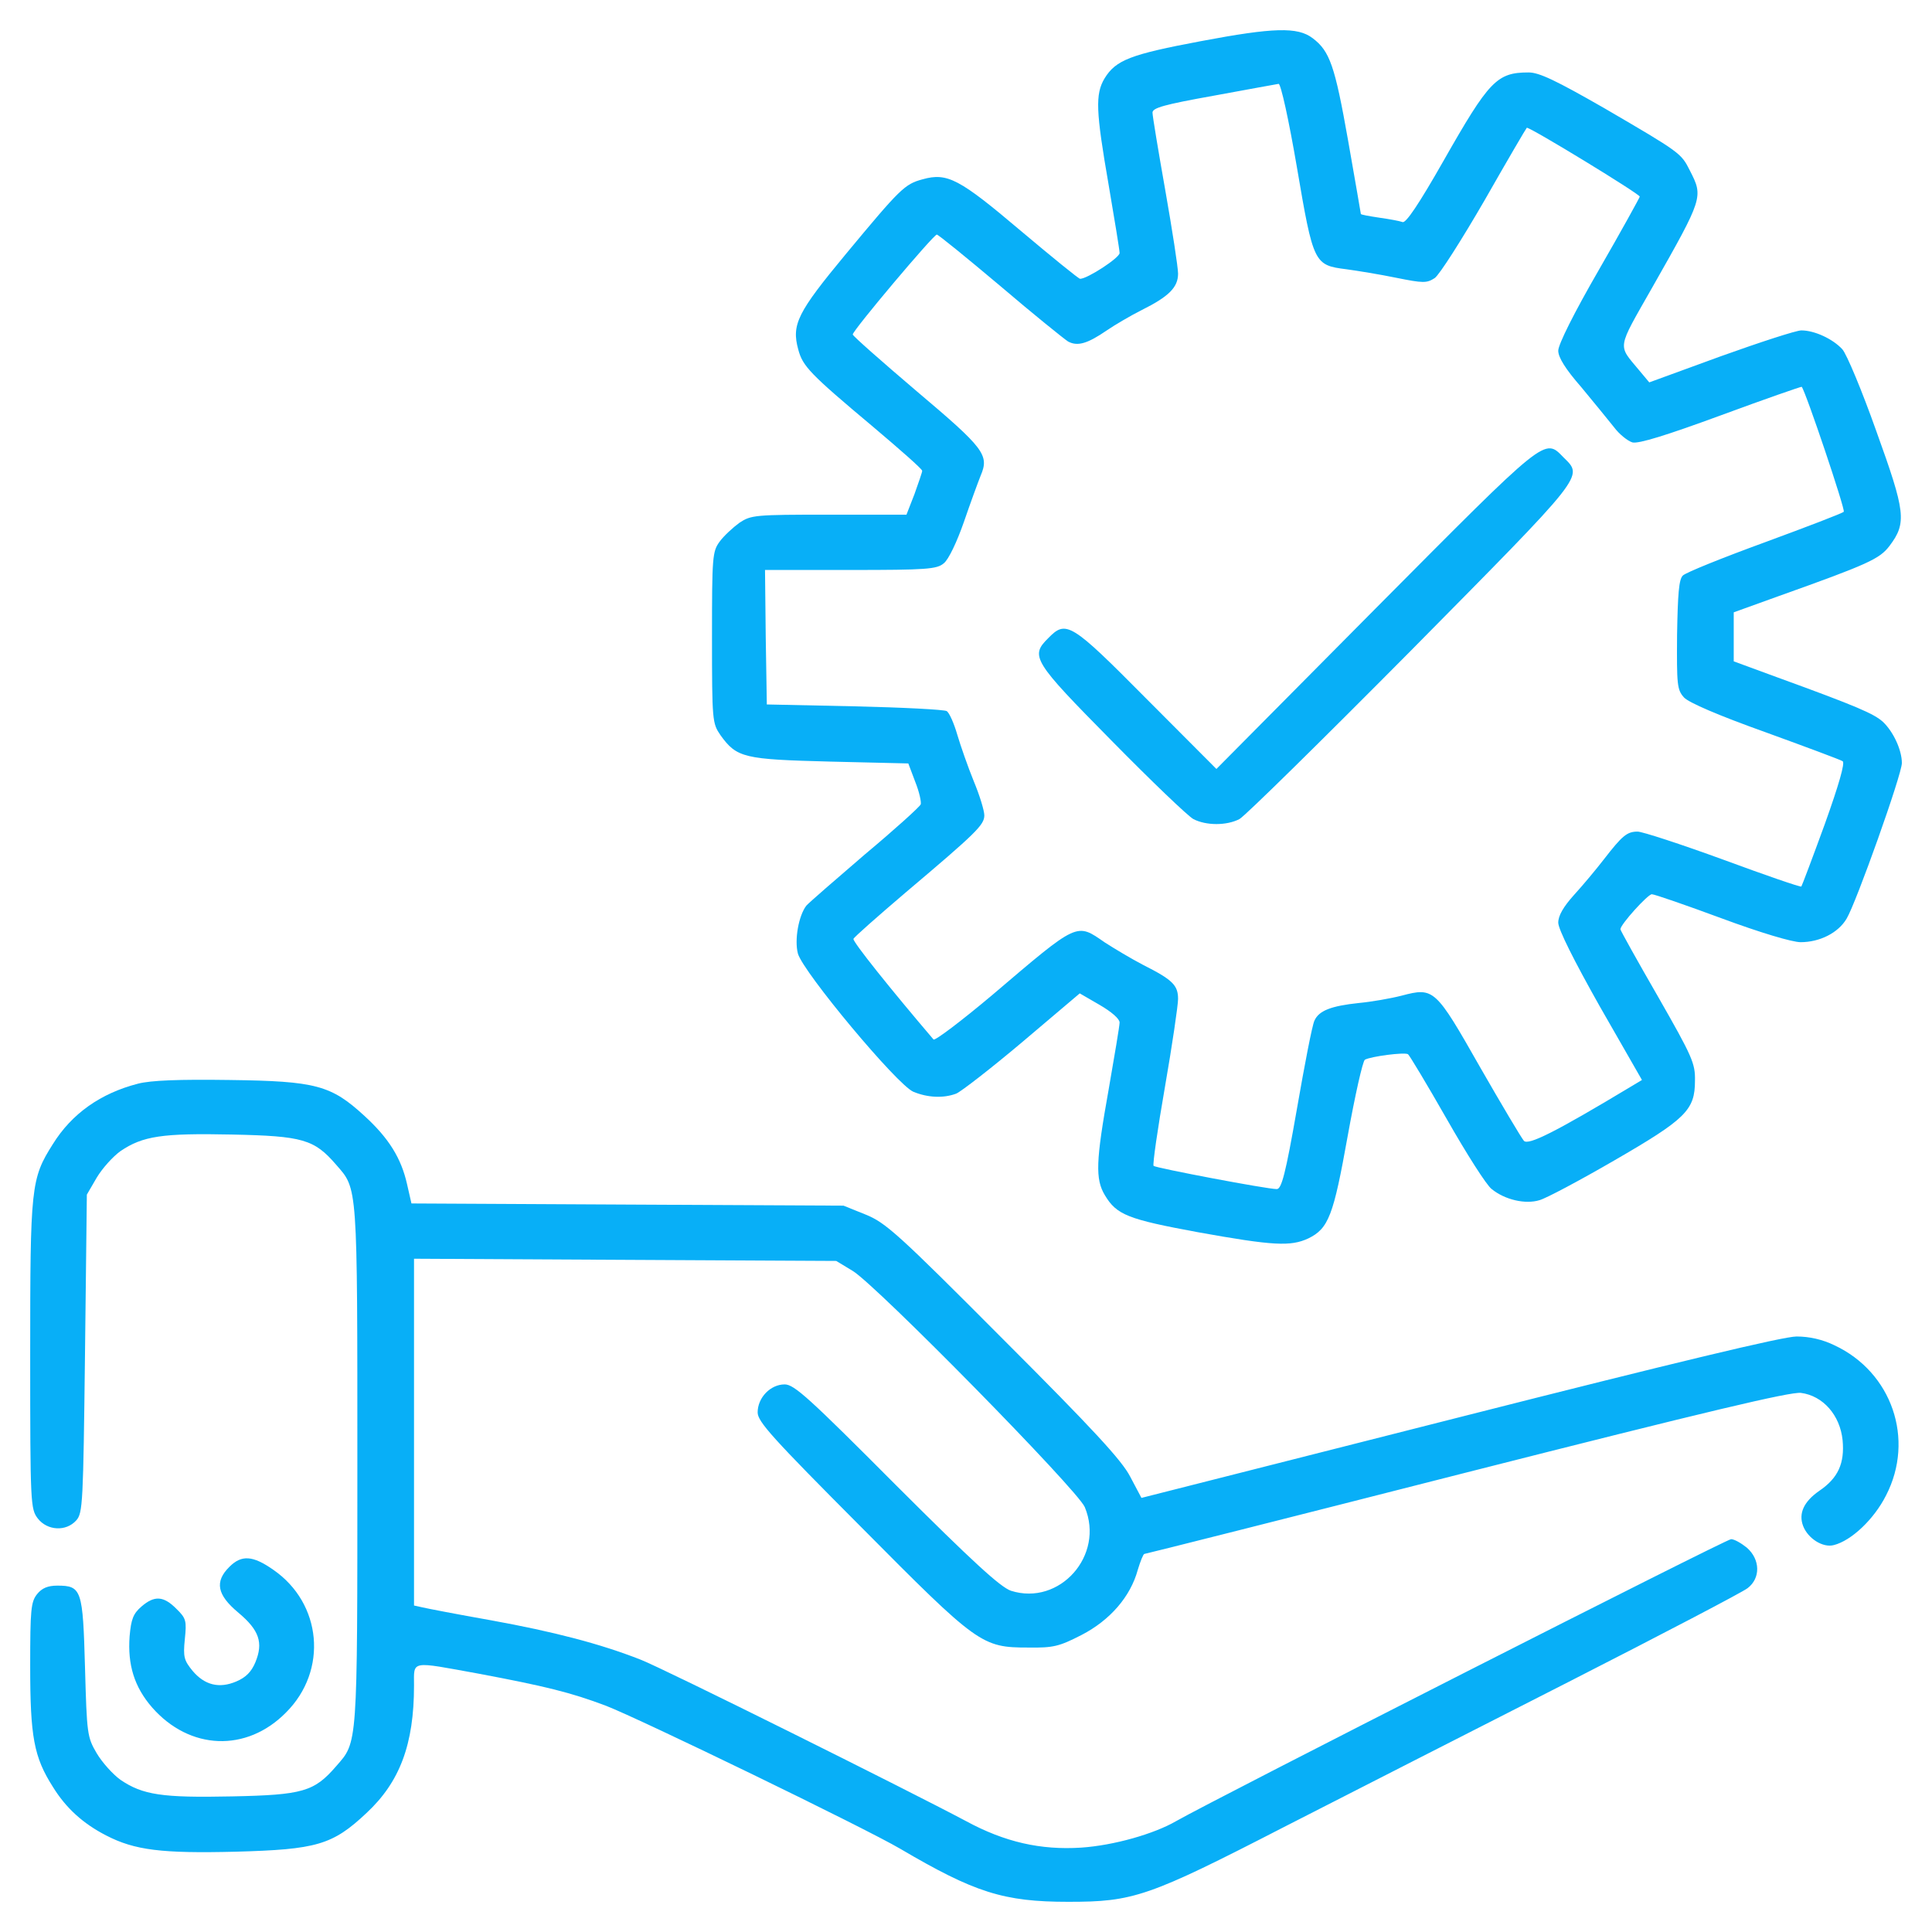 <?xml version="1.0" encoding="UTF-8"?>
<svg xmlns="http://www.w3.org/2000/svg" width="64" height="64" viewBox="0 0 64 64" fill="none">
  <path d="M39.788 1.362C37.451 1.802 36.967 1.985 36.591 2.595C36.277 3.12 36.301 3.682 36.725 6.123C36.918 7.258 37.088 8.284 37.088 8.382C37.088 8.54 36.022 9.236 35.78 9.236C35.732 9.236 34.848 8.516 33.818 7.649C31.784 5.928 31.384 5.708 30.561 5.94C29.968 6.099 29.822 6.245 28.018 8.418C26.419 10.347 26.214 10.75 26.444 11.58C26.589 12.13 26.831 12.386 28.914 14.132C29.81 14.889 30.549 15.536 30.549 15.597C30.549 15.645 30.428 15.987 30.294 16.366L30.028 17.049H27.461C25.003 17.049 24.882 17.061 24.494 17.318C24.276 17.477 23.973 17.757 23.84 17.941C23.598 18.27 23.586 18.441 23.586 21.115C23.586 23.886 23.598 23.959 23.864 24.35C24.409 25.107 24.64 25.155 27.509 25.229L30.089 25.29L30.319 25.9C30.452 26.23 30.525 26.572 30.5 26.645C30.464 26.73 29.641 27.475 28.648 28.305C27.667 29.147 26.795 29.904 26.71 30.002C26.456 30.332 26.311 31.137 26.432 31.589C26.601 32.199 29.725 35.947 30.258 36.167C30.73 36.362 31.251 36.387 31.675 36.228C31.845 36.155 32.837 35.386 33.879 34.507L35.768 32.907L36.422 33.286C36.822 33.518 37.088 33.75 37.088 33.872C37.088 33.982 36.918 34.983 36.725 36.094C36.301 38.462 36.277 39.06 36.603 39.597C36.991 40.245 37.366 40.391 39.679 40.818C42.186 41.27 42.755 41.294 43.336 41.026C44.014 40.696 44.172 40.269 44.644 37.632C44.886 36.289 45.141 35.154 45.213 35.105C45.407 34.995 46.521 34.849 46.642 34.922C46.691 34.958 47.272 35.923 47.926 37.07C48.58 38.218 49.246 39.268 49.415 39.39C49.851 39.744 50.529 39.903 51.002 39.756C51.219 39.695 52.322 39.109 53.46 38.45C55.845 37.07 56.148 36.777 56.148 35.801C56.16 35.227 56.063 35.007 54.925 33.017C54.235 31.821 53.678 30.82 53.678 30.783C53.678 30.625 54.586 29.623 54.719 29.623C54.804 29.623 55.833 29.978 57.02 30.417C58.303 30.893 59.369 31.211 59.648 31.211C60.277 31.211 60.895 30.905 61.173 30.429C61.488 29.904 63.002 25.656 63.002 25.277C63.002 24.85 62.723 24.24 62.372 23.91C62.069 23.642 61.549 23.41 58.861 22.433L57.432 21.908V21.09V20.284L58.921 19.747C61.9 18.685 62.263 18.514 62.59 18.087C63.172 17.318 63.123 16.964 62.154 14.278C61.682 12.947 61.173 11.727 61.028 11.568C60.713 11.226 60.108 10.945 59.672 10.945C59.502 10.945 58.303 11.336 57.008 11.8L54.634 12.667L54.307 12.276C53.581 11.397 53.544 11.617 54.743 9.505C56.427 6.538 56.427 6.526 55.978 5.647C55.688 5.073 55.676 5.061 53.145 3.584C51.547 2.668 50.989 2.4 50.638 2.4C49.585 2.4 49.331 2.668 47.817 5.33C47.005 6.758 46.569 7.405 46.461 7.356C46.364 7.32 46.025 7.258 45.685 7.21C45.359 7.161 45.08 7.112 45.08 7.088C45.08 7.063 44.886 5.964 44.656 4.646C44.22 2.18 44.051 1.692 43.482 1.264C42.985 0.886 42.186 0.91 39.788 1.362ZM42.961 5.537C43.506 8.736 43.53 8.784 44.596 8.919C44.959 8.968 45.71 9.09 46.243 9.2C47.151 9.383 47.26 9.383 47.526 9.212C47.684 9.102 48.422 7.942 49.185 6.624C49.936 5.305 50.566 4.231 50.578 4.231C50.723 4.231 54.344 6.441 54.319 6.514C54.307 6.563 53.702 7.661 52.963 8.943C52.152 10.347 51.619 11.409 51.619 11.617C51.619 11.836 51.849 12.215 52.382 12.825C52.794 13.326 53.278 13.912 53.46 14.144C53.641 14.388 53.92 14.608 54.077 14.656C54.283 14.705 55.191 14.425 57.02 13.753C58.473 13.216 59.672 12.801 59.684 12.813C59.817 12.972 61.137 16.891 61.077 16.952C61.04 17 59.853 17.452 58.461 17.965C57.056 18.478 55.845 18.966 55.748 19.064C55.615 19.186 55.579 19.674 55.555 21.029C55.543 22.689 55.555 22.848 55.785 23.105C55.942 23.275 56.935 23.703 58.473 24.252C59.817 24.74 60.968 25.168 61.04 25.216C61.125 25.265 60.919 25.986 60.447 27.304C60.047 28.403 59.696 29.331 59.672 29.367C59.636 29.392 58.473 28.989 57.081 28.476C55.676 27.963 54.404 27.548 54.247 27.548C53.896 27.548 53.738 27.683 53.133 28.464C52.879 28.793 52.431 29.331 52.14 29.648C51.789 30.039 51.619 30.332 51.619 30.564C51.619 30.783 52.14 31.821 53 33.347L54.392 35.776L54.065 35.972C51.51 37.51 50.626 37.949 50.481 37.791C50.396 37.693 49.742 36.594 49.028 35.349C47.55 32.749 47.502 32.7 46.436 32.981C46.061 33.078 45.419 33.188 45.02 33.225C44.087 33.323 43.688 33.481 43.542 33.811C43.469 33.957 43.215 35.276 42.961 36.741C42.586 38.889 42.452 39.39 42.295 39.39C41.968 39.39 38.299 38.694 38.214 38.621C38.178 38.572 38.347 37.4 38.59 36.008C38.832 34.617 39.025 33.298 39.025 33.091C39.025 32.639 38.844 32.456 37.875 31.968C37.475 31.76 36.906 31.418 36.603 31.223C35.647 30.564 35.744 30.515 32.862 32.968C31.845 33.823 30.973 34.482 30.924 34.434C29.507 32.773 28.236 31.186 28.272 31.101C28.297 31.04 29.072 30.356 30.004 29.562C32.329 27.597 32.607 27.328 32.607 27.011C32.607 26.852 32.45 26.34 32.256 25.876C32.062 25.4 31.82 24.704 31.711 24.337C31.602 23.959 31.445 23.605 31.36 23.556C31.288 23.507 29.907 23.434 28.309 23.398L25.402 23.336L25.366 21.102L25.342 18.881H28.175C30.694 18.881 31.033 18.856 31.263 18.661C31.421 18.539 31.699 17.953 31.929 17.294C32.147 16.659 32.402 15.963 32.486 15.755C32.777 15.072 32.607 14.852 30.367 12.96C29.205 11.971 28.248 11.128 28.248 11.08C28.248 10.945 30.924 7.771 31.033 7.771C31.082 7.771 32.026 8.54 33.128 9.468C34.23 10.408 35.247 11.226 35.38 11.312C35.695 11.482 36.022 11.385 36.664 10.945C36.931 10.762 37.451 10.457 37.815 10.274C38.723 9.822 39.025 9.517 39.025 9.065C39.025 8.858 38.832 7.613 38.602 6.306C38.371 5 38.178 3.84 38.178 3.73C38.178 3.572 38.577 3.462 40.212 3.169C41.326 2.961 42.295 2.79 42.355 2.778C42.428 2.766 42.694 3.975 42.961 5.537Z" fill="#08AFF7"></path>
  <path d="M45.563 20.162L40.295 25.473L37.982 23.153C35.476 20.626 35.318 20.529 34.725 21.139C34.119 21.737 34.216 21.896 36.82 24.533C38.128 25.863 39.351 27.035 39.532 27.133C39.956 27.353 40.634 27.353 41.058 27.133C41.24 27.035 43.795 24.52 46.749 21.542C52.55 15.67 52.453 15.804 51.799 15.157C51.157 14.498 51.278 14.412 45.563 20.162Z" fill="#08AFF7"></path>
  <path d="M4.572 35.898C3.337 36.216 2.38 36.887 1.751 37.9C1.024 39.048 1 39.292 1 44.883C1 49.852 1.012 49.986 1.254 50.304C1.569 50.706 2.187 50.743 2.526 50.365C2.744 50.121 2.756 49.803 2.816 44.834L2.877 39.573L3.204 39.011C3.386 38.706 3.737 38.315 3.991 38.132C4.73 37.632 5.371 37.534 7.684 37.583C10.034 37.632 10.409 37.742 11.136 38.584C11.85 39.402 11.838 39.17 11.838 48.546C11.838 57.922 11.85 57.69 11.136 58.508C10.409 59.35 10.034 59.46 7.684 59.508C5.371 59.557 4.73 59.46 3.991 58.959C3.737 58.776 3.386 58.385 3.204 58.08C2.889 57.543 2.877 57.445 2.816 55.236C2.744 52.66 2.707 52.526 1.896 52.526C1.581 52.526 1.387 52.611 1.23 52.806C1.024 53.063 1 53.319 1 55.187C1 57.531 1.121 58.202 1.751 59.191C2.187 59.899 2.756 60.412 3.519 60.803C4.463 61.291 5.359 61.401 7.805 61.34C10.482 61.267 11.014 61.12 12.141 60.058C13.243 59.032 13.715 57.787 13.715 55.834C13.715 54.992 13.569 55.028 15.858 55.443C18.062 55.858 18.91 56.066 20.072 56.505C21.21 56.945 28.658 60.558 29.82 61.242C32.291 62.695 33.247 63 35.391 63C37.546 63 38.031 62.841 42.535 60.522C44.63 59.447 48.88 57.287 51.968 55.712C55.056 54.137 57.72 52.745 57.89 52.611C58.326 52.281 58.314 51.659 57.866 51.268C57.684 51.122 57.454 50.987 57.345 50.987C57.175 50.987 40.222 59.606 38.963 60.326C38.224 60.754 36.892 61.132 35.815 61.205C34.47 61.291 33.284 61.022 32 60.326C30.026 59.277 22.01 55.285 21.223 54.979C19.891 54.454 18.341 54.051 16.258 53.673C15.156 53.478 14.139 53.282 13.993 53.246L13.715 53.185V47.435V41.697L20.714 41.734L27.701 41.77L28.246 42.1C29.021 42.564 35.693 49.352 35.935 49.925C36.602 51.525 35.1 53.209 33.489 52.696C33.138 52.574 32.23 51.744 29.687 49.205C26.805 46.312 26.309 45.86 25.994 45.86C25.521 45.86 25.098 46.3 25.098 46.788C25.098 47.093 25.582 47.63 28.525 50.584C32.4 54.491 32.521 54.577 34.071 54.577C34.894 54.589 35.088 54.54 35.827 54.161C36.771 53.673 37.449 52.892 37.691 52.001C37.776 51.72 37.873 51.476 37.909 51.476C37.946 51.476 42.741 50.267 48.578 48.778C56.606 46.739 59.294 46.104 59.658 46.141C60.397 46.238 60.953 46.885 61.038 47.703C61.111 48.472 60.893 48.961 60.263 49.388C59.755 49.742 59.573 50.133 59.73 50.548C59.888 50.963 60.384 51.28 60.748 51.183C61.329 51.036 62.08 50.328 62.479 49.535C63.436 47.679 62.673 45.457 60.772 44.566C60.372 44.371 59.936 44.273 59.513 44.273C59.077 44.273 55.516 45.127 48.348 46.947L37.812 49.62L37.437 48.912C37.159 48.375 36.214 47.349 33.235 44.371C29.735 40.855 29.336 40.501 28.67 40.232L27.943 39.939L20.787 39.903L13.63 39.866L13.485 39.231C13.291 38.364 12.879 37.705 12.08 36.972C10.966 35.947 10.47 35.813 7.6 35.776C5.916 35.752 4.996 35.788 4.572 35.898Z" fill="#08AFF7"></path>
  <path d="M7.6 51.903C7.104 52.392 7.188 52.831 7.891 53.417C8.593 54.003 8.726 54.418 8.46 55.065C8.327 55.383 8.145 55.566 7.83 55.7C7.261 55.944 6.777 55.822 6.377 55.346C6.099 55.004 6.062 54.894 6.123 54.296C6.183 53.698 6.171 53.612 5.844 53.295C5.42 52.868 5.118 52.843 4.682 53.222C4.415 53.454 4.343 53.637 4.294 54.199C4.222 55.151 4.452 55.883 5.033 56.555C6.28 57.983 8.169 58.056 9.477 56.726C10.87 55.334 10.664 53.112 9.053 52.001C8.375 51.525 8 51.501 7.6 51.903Z" fill="#08AFF7"></path>
</svg>
